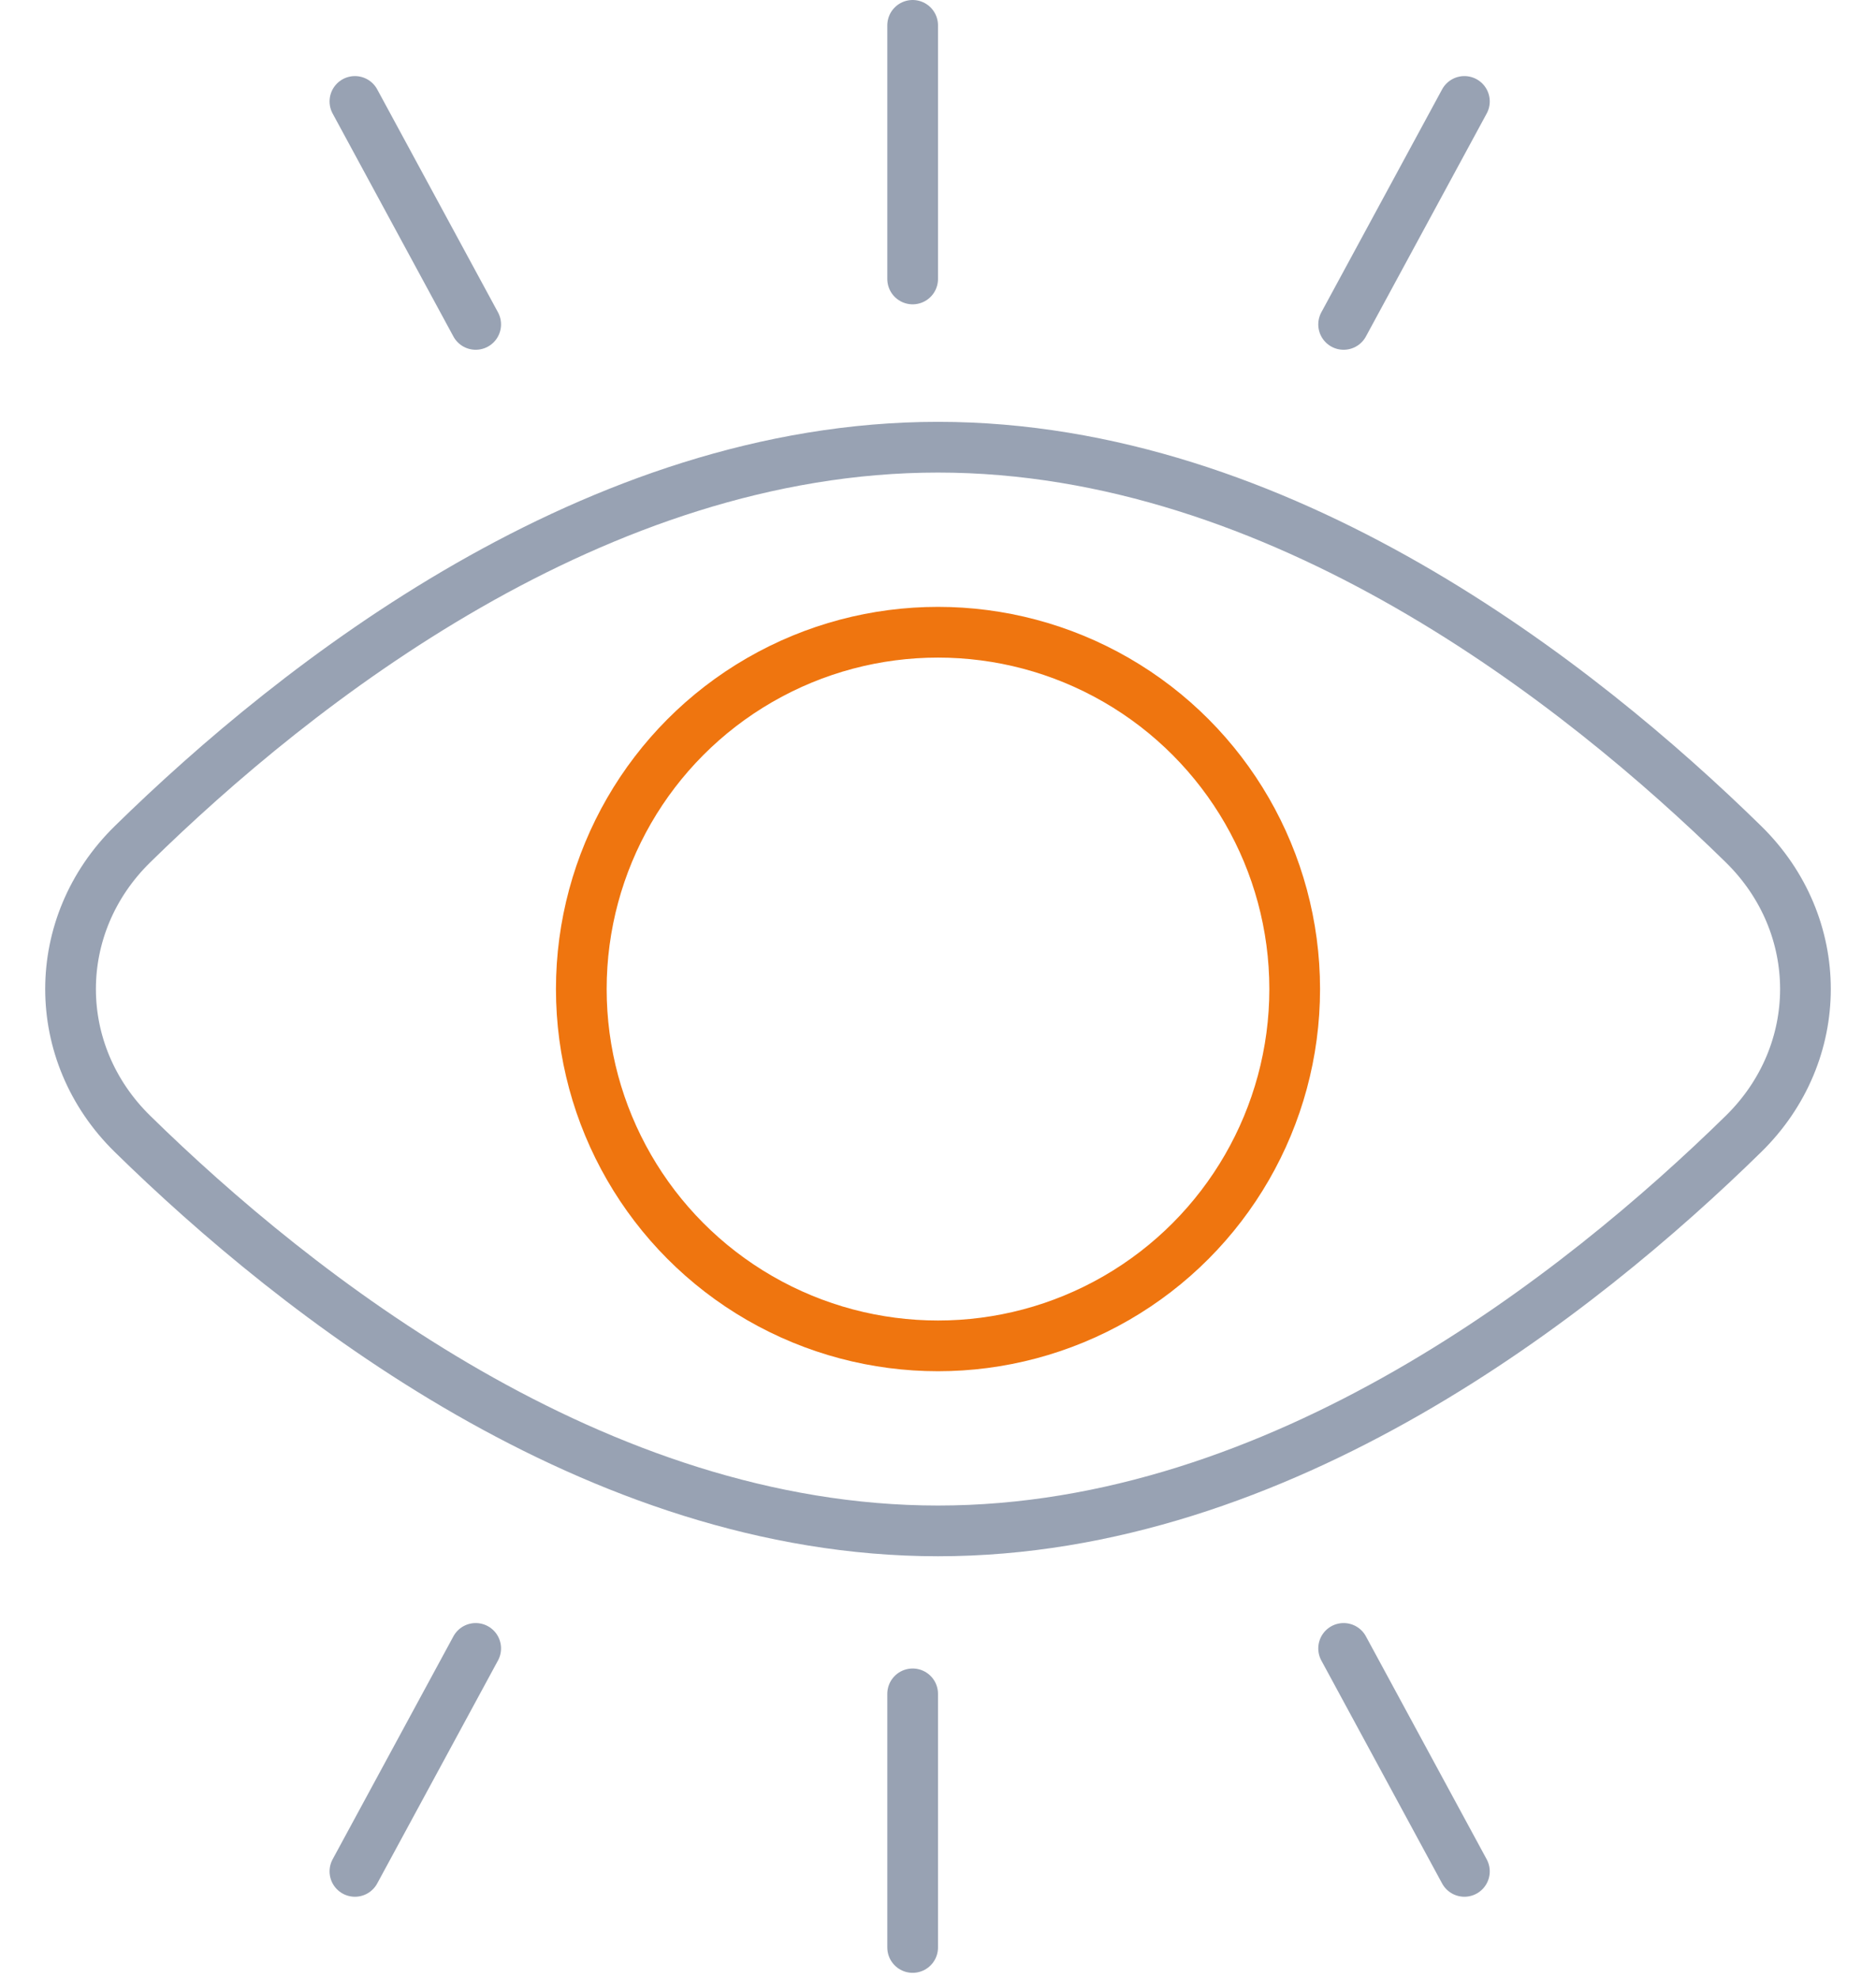 <svg width="74" height="78" viewBox="0 0 74 78" fill="none" xmlns="http://www.w3.org/2000/svg">
<path d="M68.772 33.287C72.032 36.48 72.032 41.52 68.772 44.713C62.31 51.042 50.499 60.366 37 60.366C23.501 60.366 11.69 51.042 5.228 44.713C1.968 41.52 1.968 36.48 5.228 33.287C11.69 26.958 23.501 17.634 37 17.634C50.499 17.634 62.31 26.958 68.772 33.287Z" stroke="#98A2B3" stroke-width="2" stroke-linecap="round" stroke-linejoin="round"/>
<path d="M36 1L36 11" stroke="#98A2B3" stroke-width="2" stroke-linecap="round"/>
<path d="M36 76.792L36 66.792" stroke="#98A2B3" stroke-width="2" stroke-linecap="round"/>
<path d="M57.764 4L53 12.792" stroke="#98A2B3" stroke-width="2" stroke-linecap="round"/>
<path d="M57.764 73.792L53 65" stroke="#98A2B3" stroke-width="2" stroke-linecap="round"/>
<path d="M14 4L18.764 12.792" stroke="#98A2B3" stroke-width="2" stroke-linecap="round"/>
<path d="M14 73.792L18.764 65" stroke="#98A2B3" stroke-width="2" stroke-linecap="round"/>
<circle cx="37" cy="39" r="14.07" stroke="#EF750F" stroke-width="2" stroke-linecap="round" stroke-linejoin="round"/>
</svg>
